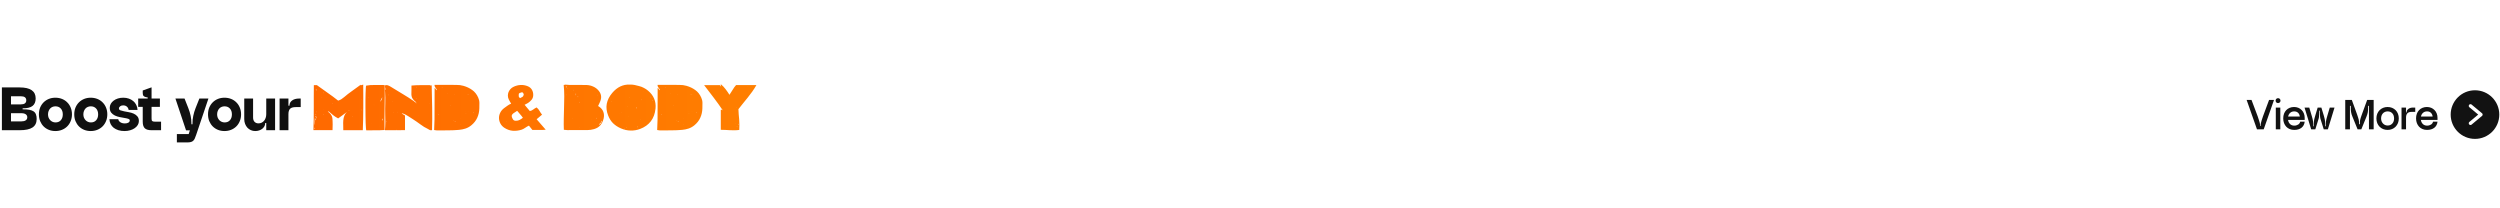 <svg width="1440" height="120" viewBox="0 0 1440 120" fill="none" xmlns="http://www.w3.org/2000/svg">
<rect width="1440" height="120" fill="white"/>
<path d="M20.544 56.696C20.544 58.637 19.947 60.077 18.752 61.016C17.579 61.933 15.733 62.392 13.216 62.392H13.024V62.968H13.216C14.709 62.968 15.957 63.064 16.96 63.256C17.963 63.448 18.773 63.757 19.392 64.184C20.011 64.611 20.448 65.187 20.704 65.912C20.981 66.616 21.12 67.491 21.12 68.536C21.12 70.733 20.32 72.365 18.72 73.432C17.141 74.477 14.688 75 11.36 75H1.088V50.36H11.328C17.472 50.36 20.544 52.472 20.544 56.696ZM15.712 67.576C15.712 66.829 15.424 66.253 14.848 65.848C14.272 65.421 13.44 65.208 12.352 65.208H6.336V69.912H12.352C13.419 69.912 14.24 69.709 14.816 69.304C15.413 68.899 15.712 68.323 15.712 67.576ZM15.136 57.816C15.136 56.237 14.101 55.448 12.032 55.448H6.336V60.12H12.032C13.056 60.12 13.824 59.928 14.336 59.544C14.869 59.139 15.136 58.563 15.136 57.816ZM22.409 65.848C22.409 64.44 22.644 63.149 23.113 61.976C23.604 60.803 24.265 59.8 25.097 58.968C25.951 58.115 26.953 57.453 28.105 56.984C29.257 56.515 30.516 56.28 31.881 56.28C33.268 56.28 34.548 56.515 35.721 56.984C36.895 57.453 37.897 58.115 38.729 58.968C39.583 59.8 40.244 60.803 40.713 61.976C41.204 63.149 41.449 64.44 41.449 65.848C41.449 67.277 41.204 68.579 40.713 69.752C40.244 70.925 39.583 71.939 38.729 72.792C37.876 73.645 36.863 74.307 35.689 74.776C34.537 75.245 33.268 75.48 31.881 75.48C30.516 75.48 29.257 75.245 28.105 74.776C26.953 74.307 25.951 73.645 25.097 72.792C24.265 71.939 23.604 70.925 23.113 69.752C22.644 68.579 22.409 67.277 22.409 65.848ZM27.657 65.88C27.657 66.541 27.764 67.16 27.977 67.736C28.212 68.291 28.521 68.781 28.905 69.208C29.289 69.613 29.748 69.933 30.281 70.168C30.815 70.403 31.38 70.52 31.977 70.52C33.257 70.52 34.271 70.104 35.017 69.272C35.785 68.419 36.169 67.288 36.169 65.88C36.169 64.472 35.785 63.352 35.017 62.52C34.249 61.667 33.215 61.24 31.913 61.24C31.295 61.24 30.719 61.357 30.185 61.592C29.673 61.805 29.225 62.125 28.841 62.552C28.479 62.957 28.191 63.448 27.977 64.024C27.764 64.579 27.657 65.197 27.657 65.88ZM42.769 65.848C42.769 64.44 43.004 63.149 43.473 61.976C43.964 60.803 44.625 59.8 45.457 58.968C46.311 58.115 47.313 57.453 48.465 56.984C49.617 56.515 50.876 56.28 52.241 56.28C53.628 56.28 54.908 56.515 56.081 56.984C57.255 57.453 58.257 58.115 59.089 58.968C59.943 59.8 60.604 60.803 61.073 61.976C61.564 63.149 61.809 64.44 61.809 65.848C61.809 67.277 61.564 68.579 61.073 69.752C60.604 70.925 59.943 71.939 59.089 72.792C58.236 73.645 57.223 74.307 56.049 74.776C54.897 75.245 53.628 75.48 52.241 75.48C50.876 75.48 49.617 75.245 48.465 74.776C47.313 74.307 46.311 73.645 45.457 72.792C44.625 71.939 43.964 70.925 43.473 69.752C43.004 68.579 42.769 67.277 42.769 65.848ZM48.017 65.88C48.017 66.541 48.124 67.16 48.337 67.736C48.572 68.291 48.881 68.781 49.265 69.208C49.649 69.613 50.108 69.933 50.641 70.168C51.175 70.403 51.74 70.52 52.337 70.52C53.617 70.52 54.631 70.104 55.377 69.272C56.145 68.419 56.529 67.288 56.529 65.88C56.529 64.472 56.145 63.352 55.377 62.52C54.609 61.667 53.575 61.24 52.273 61.24C51.655 61.24 51.079 61.357 50.545 61.592C50.033 61.805 49.585 62.125 49.201 62.552C48.839 62.957 48.551 63.448 48.337 64.024C48.124 64.579 48.017 65.197 48.017 65.88ZM68.124 68.664C68.23 69.368 68.635 69.955 69.34 70.424C70.043 70.872 70.907 71.096 71.931 71.096C72.785 71.096 73.468 70.936 73.98 70.616C74.492 70.296 74.748 69.859 74.748 69.304C74.748 68.92 74.46 68.632 73.883 68.44C73.329 68.248 72.625 68.088 71.772 67.96C70.918 67.811 69.99 67.64 68.987 67.448C67.985 67.256 67.057 66.957 66.204 66.552C65.35 66.147 64.635 65.592 64.059 64.888C63.505 64.184 63.227 63.245 63.227 62.072C63.227 61.261 63.419 60.504 63.803 59.8C64.209 59.096 64.753 58.488 65.436 57.976C66.139 57.443 66.961 57.027 67.9 56.728C68.859 56.429 69.894 56.28 71.004 56.28C72.177 56.28 73.243 56.451 74.204 56.792C75.185 57.133 76.038 57.613 76.763 58.232C77.489 58.829 78.065 59.565 78.492 60.44C78.918 61.293 79.163 62.253 79.228 63.32H74.108C73.958 62.488 73.606 61.848 73.052 61.4C72.518 60.931 71.814 60.696 70.939 60.696C70.214 60.696 69.627 60.877 69.18 61.24C68.731 61.581 68.507 62.008 68.507 62.52C68.507 62.968 68.785 63.309 69.34 63.544C69.915 63.757 70.63 63.949 71.484 64.12C72.337 64.269 73.254 64.44 74.236 64.632C75.238 64.803 76.166 65.08 77.019 65.464C77.873 65.848 78.577 66.371 79.132 67.032C79.707 67.693 79.996 68.589 79.996 69.72C79.996 70.531 79.782 71.288 79.356 71.992C78.929 72.696 78.342 73.304 77.596 73.816C76.87 74.328 75.996 74.733 74.972 75.032C73.969 75.331 72.891 75.48 71.74 75.48C70.46 75.48 69.286 75.32 68.219 75C67.174 74.659 66.267 74.2 65.499 73.624C64.753 73.027 64.166 72.312 63.739 71.48C63.313 70.627 63.078 69.688 63.035 68.664H68.124ZM87.207 75C85.436 75 84.156 74.616 83.367 73.848C82.599 73.08 82.215 71.821 82.215 70.072V61.56H79.591V56.76H85.062V56.12L84.422 56.024C83.654 55.917 83.089 55.683 82.727 55.32C82.385 54.936 82.215 54.371 82.215 53.624V52.12L87.142 50.36H87.302V56.76H92.103V61.56H87.302V68.28C87.281 68.984 87.409 69.464 87.686 69.72C87.964 69.955 88.465 70.072 89.191 70.072H92.775V75H87.207ZM101.878 77.208H108.694L109.366 75.064H107.158L101.046 56.76H106.294L108.438 62.2C109.056 63.736 109.515 65.251 109.814 66.744C110.112 68.216 110.262 69.635 110.262 71V71.576H110.87V71C110.848 69.699 110.998 68.28 111.318 66.744C111.638 65.208 112.075 63.736 112.63 62.328L114.838 56.76H120.054L112.982 77.72C112.704 78.552 112.438 79.245 112.182 79.8C111.926 80.355 111.616 80.792 111.254 81.112C110.891 81.453 110.432 81.688 109.878 81.816C109.323 81.965 108.608 82.04 107.734 82.04H101.878V77.208ZM119.819 65.848C119.819 64.44 120.054 63.149 120.523 61.976C121.014 60.803 121.675 59.8 122.507 58.968C123.361 58.115 124.363 57.453 125.515 56.984C126.667 56.515 127.926 56.28 129.291 56.28C130.678 56.28 131.958 56.515 133.131 56.984C134.305 57.453 135.307 58.115 136.139 58.968C136.993 59.8 137.654 60.803 138.123 61.976C138.614 63.149 138.859 64.44 138.859 65.848C138.859 67.277 138.614 68.579 138.123 69.752C137.654 70.925 136.993 71.939 136.139 72.792C135.286 73.645 134.273 74.307 133.099 74.776C131.947 75.245 130.678 75.48 129.291 75.48C127.926 75.48 126.667 75.245 125.515 74.776C124.363 74.307 123.361 73.645 122.507 72.792C121.675 71.939 121.014 70.925 120.523 69.752C120.054 68.579 119.819 67.277 119.819 65.848ZM125.067 65.88C125.067 66.541 125.174 67.16 125.387 67.736C125.622 68.291 125.931 68.781 126.315 69.208C126.699 69.613 127.158 69.933 127.691 70.168C128.225 70.403 128.79 70.52 129.387 70.52C130.667 70.52 131.681 70.104 132.427 69.272C133.195 68.419 133.579 67.288 133.579 65.88C133.579 64.472 133.195 63.352 132.427 62.52C131.659 61.667 130.625 61.24 129.323 61.24C128.705 61.24 128.129 61.357 127.595 61.592C127.083 61.805 126.635 62.125 126.251 62.552C125.889 62.957 125.601 63.448 125.387 64.024C125.174 64.579 125.067 65.197 125.067 65.88ZM153.359 75V70.84H152.751V70.936C152.751 71.576 152.601 72.173 152.303 72.728C152.004 73.261 151.599 73.741 151.087 74.168C150.575 74.573 149.967 74.893 149.263 75.128C148.58 75.363 147.833 75.48 147.023 75.48C146.127 75.48 145.284 75.309 144.495 74.968C143.727 74.627 143.055 74.147 142.479 73.528C141.924 72.909 141.487 72.184 141.167 71.352C140.847 70.499 140.687 69.581 140.687 68.6V56.76H145.775V67.704C145.775 68.728 146.052 69.549 146.607 70.168C147.183 70.765 147.94 71.064 148.879 71.064C149.519 71.064 150.116 70.936 150.671 70.68C151.225 70.403 151.695 70.04 152.079 69.592C152.484 69.123 152.793 68.568 153.007 67.928C153.241 67.288 153.359 66.584 153.359 65.816V56.76H158.447V75H153.359ZM161.047 56.76H166.135V60.856H166.743V60.792C166.743 59.576 167.244 58.605 168.247 57.88C169.271 57.133 170.615 56.76 172.279 56.76H173.207V61.688H170.359C168.823 61.688 167.735 62.008 167.095 62.648C166.455 63.267 166.135 64.312 166.135 65.784V75H161.047V56.76Z" fill="#101010"/>
<path d="M180.533 74.96C180.613 72.907 180.666 70.787 180.693 68.6C180.719 66.413 180.733 64.213 180.733 62C180.733 59.787 180.733 57.587 180.733 55.4C180.733 53.213 180.746 51.093 180.773 49.04H182.533C184.586 50.533 186.639 52 188.693 53.44C190.773 54.88 192.799 56.387 194.773 57.96C195.493 57.747 196.119 57.467 196.653 57.12C197.213 56.747 197.746 56.347 198.253 55.92C199.639 54.72 201.079 53.6 202.573 52.56C204.093 51.52 205.586 50.44 207.053 49.32C207.186 49.213 207.333 49.093 207.493 48.96C207.653 48.8 207.839 48.84 208.053 49.08C208.213 49.027 208.373 48.973 208.533 48.92C208.719 48.867 208.946 48.813 209.213 48.76C209.213 50.84 209.226 52.987 209.253 55.2C209.279 57.413 209.279 59.64 209.253 61.88C209.253 64.093 209.226 66.307 209.173 68.52C209.146 70.733 209.079 72.893 208.973 75H197.733C197.759 74.147 197.746 73.227 197.693 72.24C197.639 71.253 197.653 70.28 197.733 69.32C197.813 68.36 198.026 67.453 198.373 66.6C198.719 65.72 199.293 64.96 200.093 64.32C199.186 64.96 198.293 65.613 197.413 66.28C196.533 66.92 195.653 67.56 194.773 68.2C193.706 67.64 192.719 67 191.813 66.28C190.933 65.56 190.066 64.813 189.213 64.04C189.186 64.04 189.173 64.053 189.173 64.08C189.173 64.08 189.159 64.08 189.133 64.08C189.079 64.08 189.026 64.067 188.973 64.04C188.919 64.013 188.879 64.08 188.853 64.24C188.933 64.187 189.026 64.133 189.133 64.08H189.213C189.106 64.293 189.106 64.453 189.213 64.56C189.346 64.667 189.479 64.773 189.613 64.88C190.146 65.333 190.573 65.853 190.893 66.44C191.239 67 191.439 67.653 191.493 68.4C191.519 68.853 191.546 69.36 191.573 69.92C191.599 70.48 191.613 71.053 191.613 71.64C191.613 72.227 191.599 72.813 191.573 73.4C191.573 73.96 191.559 74.48 191.533 74.96H180.533ZM207.893 62.88V62.8L207.853 62.84L207.893 62.88ZM208.613 61.52V61.6L208.693 61.56L208.613 61.52ZM208.373 57.44C208.373 57.44 208.346 57.467 208.293 57.52C208.293 57.547 208.306 57.56 208.333 57.56C208.359 57.56 208.373 57.573 208.373 57.6C208.426 57.6 208.453 57.573 208.453 57.52L208.373 57.44ZM208.373 63.32C208.293 63.267 208.226 63.24 208.173 63.24C208.119 63.24 208.093 63.307 208.093 63.44C208.199 63.493 208.293 63.453 208.373 63.32ZM207.613 49.36H207.653V49.4C207.653 49.373 207.653 49.36 207.653 49.36C207.679 49.36 207.693 49.347 207.693 49.32L207.653 49.36C207.706 49.307 207.773 49.267 207.853 49.24C207.933 49.187 208.013 49.133 208.093 49.08H208.053C207.999 49.133 207.919 49.16 207.813 49.16C207.733 49.133 207.679 49.187 207.653 49.32L207.613 49.36ZM202.813 67.32C202.946 67.187 202.933 67.067 202.773 66.96C202.773 67.12 202.786 67.24 202.813 67.32ZM200.813 63.6C200.813 63.627 200.839 63.667 200.893 63.72C200.839 63.667 200.813 63.613 200.813 63.56C200.866 63.613 200.919 63.667 200.973 63.72C201.053 63.747 201.119 63.707 201.173 63.6C201.119 63.493 201.053 63.467 200.973 63.52C200.919 63.547 200.866 63.56 200.813 63.56H200.893H200.813V63.6ZM193.493 59.84L193.533 59.8L193.493 59.76V59.84ZM191.413 59.48C191.413 59.48 191.346 59.507 191.213 59.56C191.266 59.56 191.306 59.573 191.333 59.6C191.359 59.627 191.386 59.64 191.413 59.64C191.573 59.587 191.573 59.533 191.413 59.48ZM181.413 74.6L181.333 74.56V74.64L181.413 74.6ZM181.933 71.6L181.893 71.56L181.853 71.64L181.933 71.6ZM186.413 66.16C186.599 65.973 186.586 65.867 186.373 65.84C186.373 65.893 186.373 65.947 186.373 66C186.399 66.053 186.413 66.107 186.413 66.16ZM186.413 63.16L186.453 63.08L186.373 63.04L186.413 63.16ZM188.133 56.28H188.213L188.173 56.2L188.133 56.28ZM186.613 53.52C186.506 53.36 186.413 53.36 186.333 53.52C186.386 53.627 186.426 53.667 186.453 53.64C186.506 53.613 186.559 53.573 186.613 53.52ZM185.413 56.16C185.413 56.187 185.399 56.2 185.373 56.2C185.346 56.2 185.333 56.213 185.333 56.24C185.333 56.293 185.359 56.32 185.413 56.32C185.439 56.32 185.466 56.307 185.493 56.28C185.493 56.253 185.466 56.213 185.413 56.16ZM184.173 74.56C184.146 74.56 184.119 74.573 184.093 74.6C184.093 74.627 184.106 74.653 184.133 74.68C184.186 74.68 184.213 74.653 184.213 74.6L184.173 74.56ZM182.013 51.56C182.013 51.427 181.933 51.413 181.773 51.52C181.826 51.52 181.866 51.533 181.893 51.56C181.946 51.56 181.986 51.56 182.013 51.56V51.6L182.053 51.56L182.013 51.6H182.053C182.053 51.787 182.106 51.893 182.213 51.92C182.319 51.947 182.439 51.973 182.573 52C182.519 51.813 182.453 51.707 182.373 51.68C182.293 51.627 182.186 51.6 182.053 51.6V51.56H182.013ZM182.133 64.28C181.999 64.413 181.999 64.533 182.133 64.64C182.266 64.587 182.266 64.467 182.133 64.28ZM182.013 66.2C182.093 66.093 182.106 66.027 182.053 66C181.999 65.973 181.933 65.933 181.853 65.88C181.826 65.96 181.799 66.04 181.773 66.12C181.773 66.173 181.853 66.2 182.013 66.2ZM182.093 68.12C181.933 68.2 181.826 68.293 181.773 68.4C181.746 68.507 181.733 68.627 181.733 68.76C181.759 68.867 181.799 68.987 181.853 69.12C181.906 69.227 181.933 69.333 181.933 69.44C181.986 69.227 182.013 69.013 182.013 68.8C182.039 68.56 182.066 68.333 182.093 68.12H182.133C182.133 68.093 182.119 68.067 182.093 68.04C182.146 67.987 182.186 67.933 182.213 67.88C182.239 67.8 182.279 67.693 182.333 67.56H181.973C181.973 67.533 181.959 67.52 181.933 67.52C182.013 67.387 182.093 67.267 182.173 67.16C182.253 67.053 182.146 66.947 181.853 66.84C181.773 66.973 181.759 67.093 181.813 67.2C181.866 67.307 181.906 67.413 181.933 67.52V67.56H181.973C181.999 67.667 182.013 67.76 182.013 67.84C182.039 67.893 182.066 67.96 182.093 68.04V68.08C182.093 68.08 182.106 68.093 182.133 68.12L182.093 68.08V68.12ZM181.453 73.56C181.159 73.72 181.053 73.84 181.133 73.92C181.213 74 181.319 74.093 181.453 74.2V73.56ZM181.133 65.64C181.106 65.667 181.093 65.707 181.093 65.76C181.093 65.76 181.119 65.773 181.173 65.8V65.72C181.173 65.693 181.159 65.68 181.133 65.68C181.133 65.68 181.133 65.667 181.133 65.64ZM181.213 67.52C181.159 67.813 181.119 68.173 181.093 68.6C181.066 69 181.039 69.427 181.013 69.88C181.013 70.307 181.026 70.733 181.053 71.16C181.079 71.56 181.133 71.907 181.213 72.2V67.52ZM221.579 49.08C221.632 51.16 221.645 53.293 221.619 55.48C221.619 57.64 221.592 59.813 221.539 62C221.512 64.187 221.485 66.373 221.459 68.56C221.432 70.72 221.445 72.827 221.499 74.88C219.659 75.013 217.872 75.067 216.139 75.04C214.405 75.04 212.685 75.053 210.979 75.08C210.899 74.947 210.832 74.493 210.779 73.72C210.725 72.947 210.672 71.973 210.619 70.8C210.592 69.6 210.565 68.267 210.539 66.8C210.539 65.307 210.525 63.787 210.499 62.24C210.499 60.693 210.499 59.187 210.499 57.72C210.525 56.227 210.552 54.88 210.579 53.68C210.632 52.48 210.672 51.493 210.699 50.72C210.752 49.92 210.819 49.453 210.899 49.32C212.525 49.027 214.152 48.907 215.779 48.96C217.405 49.013 219.045 49.013 220.699 48.96C220.832 48.96 220.952 48.973 221.059 49C221.192 49.027 221.365 49.053 221.579 49.08ZM212.419 56.24C212.472 56.24 212.499 56.213 212.499 56.16C212.499 56.16 212.472 56.133 212.419 56.08L212.379 56.12C212.352 56.12 212.339 56.133 212.339 56.16C212.339 56.213 212.365 56.24 212.419 56.24ZM213.979 71.12L213.939 71.04L213.899 71.12H213.979ZM215.459 60.44H215.379L215.459 60.52V60.44ZM218.499 72.56L218.459 72.6L218.499 72.64V72.56ZM220.139 56.04C219.925 56.493 219.712 56.933 219.499 57.36C219.312 57.76 219.112 58.187 218.899 58.64C219.272 58.267 219.579 57.88 219.819 57.48C220.059 57.053 220.165 56.573 220.139 56.04C220.139 56.013 220.152 55.987 220.179 55.96C220.179 55.96 220.192 55.973 220.219 56C220.192 55.973 220.179 55.947 220.179 55.92L220.139 55.96V56.04ZM220.419 68.08L220.379 68.12V68.2C220.272 68.387 220.165 68.573 220.059 68.76C219.979 68.947 219.979 69.173 220.059 69.44C220.299 69.227 220.392 69.027 220.339 68.84C220.312 68.627 220.325 68.413 220.379 68.2V68.16H220.419V68.08ZM220.499 59C220.525 59 220.552 58.987 220.579 58.96C220.579 58.933 220.565 58.907 220.539 58.88C220.512 58.88 220.485 58.893 220.459 58.92C220.459 58.947 220.472 58.973 220.499 59ZM237.005 49.28C238.765 49.12 240.525 49.04 242.285 49.04C244.045 49.013 245.805 49.013 247.565 49.04C247.618 49.04 247.658 49.067 247.685 49.12C247.712 49.173 247.752 49.213 247.805 49.24L247.845 49.2L247.805 49.24C247.805 49.267 247.805 49.28 247.805 49.28C247.832 49.28 247.845 49.293 247.845 49.32V49.2C247.952 49.2 248.058 49.2 248.165 49.2C248.298 49.173 248.458 49.16 248.645 49.16C248.752 53.32 248.845 57.627 248.925 62.08C249.005 66.507 248.978 70.787 248.845 74.92C248.605 75.027 248.378 75.067 248.165 75.04C247.952 75.013 247.738 74.96 247.525 74.88C247.338 74.773 247.152 74.667 246.965 74.56C246.778 74.427 246.592 74.32 246.405 74.24C245.685 73.92 244.965 73.533 244.245 73.08C243.525 72.6 242.805 72.107 242.085 71.6C241.392 71.093 240.685 70.587 239.965 70.08C239.272 69.573 238.592 69.12 237.925 68.72C236.965 68.133 236.032 67.533 235.125 66.92C234.218 66.307 233.232 65.8 232.165 65.4C232.058 65.347 231.938 65.32 231.805 65.32C231.698 65.293 231.552 65.307 231.365 65.36C232.005 65.733 232.645 66.133 233.285 66.56V74.96C231.365 75.013 229.458 75.027 227.565 75C225.672 75 223.725 75 221.725 75C221.805 74.307 221.858 73.573 221.885 72.8C221.938 72.027 221.965 71.24 221.965 70.44C221.965 69.64 221.952 68.867 221.925 68.12C221.898 67.347 221.885 66.627 221.885 65.96C221.832 63.773 221.845 61.6 221.925 59.44C222.005 57.253 221.965 55.067 221.805 52.88C221.778 52.667 221.752 52.427 221.725 52.16C221.698 51.867 221.805 51.613 222.045 51.4C222.045 51.427 222.032 51.453 222.005 51.48L222.045 51.44L222.085 51.4C221.925 51.027 221.832 50.667 221.805 50.32C221.778 49.947 221.738 49.573 221.685 49.2C222.405 48.96 223.058 48.973 223.645 49.24C224.232 49.48 224.792 49.773 225.325 50.12C227.565 51.48 229.778 52.827 231.965 54.16C234.178 55.467 236.365 56.867 238.525 58.36C238.658 58.467 238.792 58.6 238.925 58.76C239.058 58.893 239.245 58.893 239.485 58.76V58.72V58.76C239.458 58.787 239.445 58.813 239.445 58.84C239.445 58.84 239.432 58.853 239.405 58.88C239.405 58.853 239.432 58.813 239.485 58.76C239.432 58.787 239.405 58.827 239.405 58.88C239.352 59.013 239.352 59.133 239.405 59.24C239.485 59.32 239.592 59.413 239.725 59.52C239.832 59.333 239.818 59.2 239.685 59.12C239.552 59.013 239.485 58.893 239.485 58.76V58.72C238.632 58.107 237.978 57.4 237.525 56.6C237.098 55.8 236.912 54.853 236.965 53.76C237.018 53.013 237.032 52.28 237.005 51.56C237.005 50.813 237.005 50.053 237.005 49.28ZM223.325 61.08V61.24V61.08ZM222.645 70.84L222.565 70.76C222.565 70.787 222.552 70.8 222.525 70.8C222.498 70.8 222.485 70.813 222.485 70.84C222.485 70.84 222.512 70.867 222.565 70.92L222.645 70.84ZM222.645 69.8C222.405 69.987 222.405 70.147 222.645 70.28V69.8ZM223.405 65.56L223.325 65.52V65.6L223.405 65.56ZM223.925 54.8C224.085 54.747 224.098 54.693 223.965 54.64C223.912 54.613 223.872 54.613 223.845 54.64C223.818 54.667 223.778 54.68 223.725 54.68C223.778 54.707 223.818 54.733 223.845 54.76C223.872 54.787 223.898 54.8 223.925 54.8ZM226.165 58.28C226.112 58.173 226.045 58.173 225.965 58.28H226.165ZM226.845 64.88C226.845 64.88 226.872 64.853 226.925 64.8C226.925 64.747 226.898 64.72 226.845 64.72C226.845 64.72 226.818 64.747 226.765 64.8C226.792 64.8 226.805 64.813 226.805 64.84C226.805 64.867 226.818 64.88 226.845 64.88ZM228.125 74.88C228.205 75.013 228.285 75.013 228.365 74.88C228.312 74.773 228.232 74.773 228.125 74.88ZM229.205 64.56L229.125 64.48C229.072 64.533 229.045 64.56 229.045 64.56C229.045 64.56 229.072 64.587 229.125 64.64L229.205 64.56ZM238.485 62.28L238.445 62.24V62.28H238.485ZM239.645 50.16C239.645 50.213 239.672 50.293 239.725 50.4C239.805 50.267 239.832 50.187 239.805 50.16C239.752 50 239.698 50 239.645 50.16ZM239.725 56.44C239.592 56.627 239.632 56.733 239.845 56.76C239.818 56.707 239.792 56.653 239.765 56.6C239.765 56.547 239.752 56.493 239.725 56.44ZM241.285 66.28H241.205L241.245 66.36L241.285 66.28ZM247.325 59.48C247.325 59.507 247.312 59.52 247.285 59.52C247.285 59.52 247.285 59.533 247.285 59.56V59.64C247.338 59.693 247.365 59.693 247.365 59.64C247.392 59.587 247.378 59.533 247.325 59.48ZM246.965 73.64L246.925 73.68L246.965 73.64C246.965 73.64 246.978 73.653 247.005 73.68V73.64C247.005 73.667 247.018 73.693 247.045 73.72V73.76V73.64H246.965ZM251.819 75.12C251.525 75.12 251.245 75.093 250.979 75.04C250.712 74.987 250.405 74.933 250.059 74.88C250.272 70.773 250.352 66.733 250.299 62.76C250.272 58.76 250.285 54.733 250.339 50.68C250.525 50.733 250.659 50.827 250.739 50.96C250.845 51.067 250.939 51.2 251.019 51.36C251.099 51.493 251.192 51.627 251.299 51.76C251.405 51.867 251.539 51.947 251.699 52C251.645 51.707 251.539 51.453 251.379 51.24C251.219 51 251.045 50.773 250.859 50.56C250.699 50.32 250.552 50.067 250.419 49.8C250.312 49.533 250.272 49.227 250.299 48.88C251.792 48.88 253.245 48.88 254.659 48.88C256.072 48.853 257.499 48.853 258.939 48.88C260.299 48.907 261.645 48.92 262.979 48.92C264.312 48.893 265.632 49.067 266.939 49.44C268.832 49.973 270.512 50.773 271.979 51.84C273.472 52.88 274.632 54.347 275.459 56.24C275.912 57.227 276.139 58.24 276.139 59.28C276.139 60.32 276.125 61.36 276.099 62.4C276.045 64.373 275.645 66.173 274.899 67.8C274.179 69.427 273.045 70.88 271.499 72.16C270.459 73.013 269.339 73.64 268.139 74.04C266.939 74.44 265.712 74.693 264.459 74.8C262.352 74.987 260.245 75.08 258.139 75.08C256.032 75.08 253.925 75.093 251.819 75.12ZM272.899 64.76C272.765 64.893 272.779 65.027 272.939 65.16C273.045 65.053 273.032 64.92 272.899 64.76ZM270.139 64.12L270.059 64.16L270.139 64.2V64.12ZM270.619 58.08V58.16L270.659 58.12L270.619 58.08ZM270.179 54.32C270.125 54.187 270.045 54.2 269.939 54.36C269.992 54.387 270.032 54.413 270.059 54.44C270.085 54.467 270.125 54.427 270.179 54.32ZM269.099 54.24C269.099 54.293 269.085 54.333 269.059 54.36H269.259C269.205 54.307 269.152 54.267 269.099 54.24ZM268.579 65.2H268.659L268.619 65.12L268.579 65.2ZM268.139 65.48C268.085 65.533 268.059 65.587 268.059 65.64C268.059 65.64 268.085 65.653 268.139 65.68V65.48ZM267.819 64.52H267.899L267.859 64.44L267.819 64.52ZM267.579 73.48L267.619 73.56L267.659 73.48H267.579ZM265.299 68.44L265.339 68.52L265.379 68.44H265.299ZM265.059 71.64C264.979 71.773 264.992 71.853 265.099 71.88C265.099 71.773 265.085 71.693 265.059 71.64ZM263.499 70.36H263.459L263.499 70.4H263.539V70.32V70.36L263.459 70.32L263.499 70.36ZM262.059 69.72C262.005 69.853 261.979 69.947 261.979 70C261.979 70.053 262.045 70.093 262.179 70.12C262.179 70.307 262.245 70.333 262.379 70.2C262.352 70.173 262.325 70.16 262.299 70.16C262.272 70.133 262.245 70.107 262.219 70.08C262.192 70 262.139 69.88 262.059 69.72ZM261.779 54.12C261.672 54.227 261.685 54.307 261.819 54.36C261.792 54.307 261.779 54.227 261.779 54.12H261.699H261.779ZM261.219 69.44C261.219 69.467 261.245 69.507 261.299 69.56C261.299 69.507 261.325 69.48 261.379 69.48C261.352 69.453 261.339 69.44 261.339 69.44C261.339 69.413 261.325 69.387 261.299 69.36L261.219 69.44ZM259.659 60.92C259.632 60.92 259.579 60.893 259.499 60.84C259.445 60.76 259.445 60.813 259.499 61L259.659 60.92ZM257.779 53.76C257.725 53.813 257.699 53.84 257.699 53.84C257.699 53.867 257.699 53.88 257.699 53.88C257.725 53.88 257.739 53.893 257.739 53.92C257.792 53.867 257.819 53.84 257.819 53.84C257.819 53.84 257.805 53.813 257.779 53.76ZM254.779 50.16C254.645 50.187 254.552 50.267 254.499 50.4C254.685 50.4 254.779 50.32 254.779 50.16ZM252.419 65.72C252.392 65.773 252.392 65.84 252.419 65.92C252.445 65.973 252.592 66.04 252.859 66.12C252.725 65.987 252.632 65.907 252.579 65.88C252.525 65.827 252.472 65.773 252.419 65.72ZM312.218 66.04C311.684 66.493 311.164 66.933 310.658 67.36C310.151 67.787 309.631 68.227 309.098 68.68C309.951 69.667 310.804 70.653 311.658 71.64C312.538 72.627 313.431 73.653 314.338 74.72C312.978 74.853 311.671 74.893 310.418 74.84C309.164 74.787 307.911 74.787 306.658 74.84C306.311 74.413 305.978 74 305.658 73.6C305.338 73.173 305.004 72.76 304.658 72.36C304.284 72.52 303.924 72.707 303.578 72.92C303.231 73.133 302.884 73.36 302.538 73.6C302.191 73.813 301.844 74.027 301.498 74.24C301.151 74.427 300.778 74.587 300.378 74.72C298.671 75.253 296.991 75.453 295.338 75.32C293.711 75.187 292.138 74.64 290.618 73.68C289.578 73.013 288.791 72.187 288.258 71.2C287.724 70.187 287.444 69.147 287.418 68.08C287.391 66.987 287.631 65.933 288.138 64.92C288.644 63.88 289.404 62.987 290.418 62.24C291.058 61.787 291.684 61.333 292.298 60.88C292.938 60.4 293.644 60.013 294.418 59.72C294.178 59.267 293.938 58.853 293.698 58.48C293.484 58.08 293.271 57.68 293.058 57.28C292.711 56.56 292.538 55.84 292.538 55.12C292.538 54.373 292.658 53.693 292.898 53.08C293.164 52.44 293.524 51.867 293.978 51.36C294.431 50.853 294.938 50.453 295.498 50.16C296.884 49.44 298.298 49.04 299.738 48.96C301.204 48.853 302.658 49.107 304.098 49.72C305.138 50.173 305.911 50.853 306.418 51.76C306.924 52.64 307.164 53.653 307.138 54.8C307.111 55.84 306.804 56.72 306.218 57.44C305.658 58.133 304.978 58.747 304.178 59.28C303.858 59.493 303.524 59.68 303.178 59.84C302.858 60 302.524 60.173 302.178 60.36C302.711 61 303.218 61.613 303.698 62.2C304.204 62.787 304.698 63.373 305.178 63.96C305.924 63.827 306.578 63.533 307.138 63.08C307.724 62.627 308.364 62.227 309.058 61.88C309.751 62.413 310.311 63.067 310.738 63.84C311.164 64.613 311.658 65.347 312.218 66.04ZM303.218 53.44C303.164 53.44 303.138 53.467 303.138 53.52L303.178 53.56C303.204 53.56 303.231 53.547 303.258 53.52C303.258 53.493 303.244 53.467 303.218 53.44ZM302.658 50.72V50.8L302.738 50.72H302.658ZM291.538 70C291.564 69.973 291.578 69.96 291.578 69.96C291.604 69.96 291.631 69.947 291.658 69.92L291.578 69.84C291.524 69.84 291.498 69.867 291.498 69.92C291.498 69.92 291.511 69.947 291.538 70ZM297.498 49.92C297.471 49.92 297.458 49.947 297.458 50C297.484 50 297.498 50.013 297.498 50.04C297.498 50.04 297.511 50.04 297.538 50.04C297.538 50.04 297.551 50.027 297.578 50V49.96C297.551 49.96 297.524 49.947 297.498 49.92ZM297.178 69.56C297.978 69.56 298.684 69.4 299.298 69.08C299.938 68.733 300.564 68.32 301.178 67.84C300.671 67.093 300.124 66.4 299.538 65.76C298.978 65.12 298.431 64.48 297.898 63.84H297.778H297.858L297.818 63.88L297.858 63.84C297.538 64.053 297.204 64.28 296.858 64.52C296.511 64.733 296.178 64.947 295.858 65.16C295.431 65.453 295.111 65.787 294.898 66.16C294.684 66.533 294.671 66.973 294.858 67.48C295.044 68.013 295.284 68.493 295.578 68.92C295.898 69.347 296.431 69.56 297.178 69.56ZM301.218 72.96L301.178 72.88L301.138 72.96H301.218ZM301.458 61.6L301.418 61.52L301.378 61.6H301.458ZM299.578 56.52C300.084 56.307 300.538 56.067 300.938 55.8C301.338 55.507 301.591 55.027 301.698 54.36C301.618 54.12 301.511 53.88 301.378 53.64C301.271 53.373 301.018 53.2 300.618 53.12C300.324 53.28 300.004 53.387 299.658 53.44C299.311 53.493 299.031 53.707 298.818 54.08C298.764 54.533 298.751 54.987 298.778 55.44C298.831 55.867 299.098 56.227 299.578 56.52ZM304.938 70.24C304.991 70.24 305.018 70.213 305.018 70.16C305.018 70.16 305.004 70.133 304.978 70.08C304.924 70.133 304.898 70.16 304.898 70.16C304.898 70.187 304.898 70.2 304.898 70.2C304.924 70.2 304.938 70.213 304.938 70.24ZM324.774 74.76C324.694 72.627 324.68 70.493 324.734 68.36C324.787 66.2 324.84 64.04 324.894 61.88C324.974 59.72 325.014 57.573 325.014 55.44C325.014 53.28 324.907 51.12 324.694 48.96C325.307 48.747 325.867 48.693 326.374 48.8C326.907 48.88 327.44 48.92 327.974 48.92C329.627 48.92 331.267 48.92 332.894 48.92C334.52 48.893 336.16 48.907 337.814 48.96C339.227 49.013 340.534 49.32 341.734 49.88C342.96 50.413 344.027 51.24 344.934 52.36C346.347 54.147 346.627 56.12 345.774 58.28C345.614 58.733 345.414 59.187 345.174 59.64C344.96 60.067 344.734 60.547 344.494 61.08C344.547 61.107 344.614 61.147 344.694 61.2C344.774 61.227 344.854 61.267 344.934 61.32C346.214 62.173 347.067 63.187 347.494 64.36C347.947 65.533 348.014 66.84 347.694 68.28C347.32 69.8 346.694 71.08 345.814 72.12C344.934 73.16 343.72 73.907 342.174 74.36C340.92 74.733 339.667 74.92 338.414 74.92C337.16 74.92 335.894 74.92 334.614 74.92H328.054C328.054 74.973 327.72 74.987 327.054 74.96C326.414 74.933 325.654 74.867 324.774 74.76ZM345.294 72.04C345.24 72.013 345.214 72 345.214 72C345.24 72.027 345.267 72.04 345.294 72.04C345.4 71.747 345.574 71.52 345.814 71.36C346.054 71.2 346.2 70.973 346.254 70.68C346.227 70.653 346.214 70.64 346.214 70.64C346.214 70.613 346.187 70.587 346.134 70.56C346.187 70.587 346.214 70.613 346.214 70.64C346.214 70.64 346.227 70.653 346.254 70.68C346.414 70.547 346.534 70.4 346.614 70.24C346.72 70.053 346.747 69.773 346.694 69.4C346.56 69.667 346.454 69.893 346.374 70.08C346.294 70.24 346.214 70.4 346.134 70.56C346.054 70.693 345.947 70.8 345.814 70.88C345.707 70.96 345.6 71.053 345.494 71.16C345.387 71.267 345.307 71.387 345.254 71.52C345.2 71.653 345.214 71.827 345.294 72.04V72C345.24 71.973 345.214 71.96 345.214 71.96C345.214 71.96 345.24 71.973 345.294 72V72.04ZM344.054 54.64C343.947 54.747 343.947 54.827 344.054 54.88C344.16 54.827 344.16 54.747 344.054 54.64ZM343.334 67.88C343.334 68.093 343.427 68.213 343.614 68.24C343.694 68.027 343.6 67.907 343.334 67.88ZM340.494 68.96H340.574L340.534 68.88L340.494 68.96ZM333.694 58.6C333.72 58.6 333.734 58.613 333.734 58.64C333.734 58.72 333.707 58.8 333.654 58.88C333.627 58.96 333.694 59.04 333.854 59.12C333.8 58.933 333.76 58.773 333.734 58.64C333.734 58.64 333.72 58.627 333.694 58.6ZM333.734 73.2C333.707 73.2 333.68 73.213 333.654 73.24C333.654 73.267 333.667 73.293 333.694 73.32C333.747 73.32 333.774 73.293 333.774 73.24L333.734 73.2ZM333.014 55.88C333.04 55.8 333.027 55.733 332.974 55.68C332.947 55.6 332.867 55.573 332.734 55.6C332.787 55.653 332.814 55.733 332.814 55.84C332.814 55.92 332.88 55.933 333.014 55.88ZM331.774 55.08C331.72 55.08 331.694 55.053 331.694 55C331.64 55 331.614 55.027 331.614 55.08C331.614 55.133 331.64 55.16 331.694 55.16L331.774 55.08ZM331.654 54C331.52 54.053 331.467 54.12 331.494 54.2C331.52 54.28 331.6 54.387 331.734 54.52C331.76 54.387 331.787 54.28 331.814 54.2C331.84 54.12 331.787 54.053 331.654 54ZM330.174 51.76C330.067 51.84 330.067 51.933 330.174 52.04C330.307 51.96 330.307 51.867 330.174 51.76ZM329.894 68.32C329.92 68.293 329.947 68.28 329.974 68.28V68.2C329.974 68.2 329.947 68.187 329.894 68.16V68.32ZM329.094 52.68H329.014C329.067 52.68 329.107 52.693 329.134 52.72V52.68H329.094ZM326.454 54.72C326.48 54.693 326.48 54.667 326.454 54.64C326.427 54.613 326.414 54.573 326.414 54.52C326.36 54.627 326.334 54.693 326.334 54.72C326.334 54.773 326.347 54.8 326.374 54.8C326.4 54.8 326.427 54.773 326.454 54.72ZM326.894 50.96C326.734 51.013 326.734 51.093 326.894 51.2C327 51.093 327 51.013 326.894 50.96ZM326.654 49.96C326.36 49.88 326.08 49.92 325.814 50.08C326.214 50.347 326.494 50.307 326.654 49.96ZM325.334 49.44H325.414V49.32L325.334 49.44ZM357.576 73.92C355.816 73.147 354.323 72.16 353.096 70.96C351.896 69.76 350.963 68.28 350.296 66.52C349.363 64.147 349.096 61.893 349.496 59.76C349.923 57.6 350.963 55.533 352.616 53.56C354.056 51.853 355.616 50.6 357.296 49.8C359.003 49 360.803 48.64 362.696 48.72C363.816 48.693 364.79 48.773 365.616 48.96C366.443 49.12 367.256 49.32 368.056 49.56C369.07 49.8 369.99 50.147 370.816 50.6C371.67 51.027 372.483 51.56 373.256 52.2C374.883 53.56 376.056 55.093 376.776 56.8C377.523 58.507 377.79 60.427 377.576 62.56C377.283 65.467 376.39 67.893 374.896 69.84C373.403 71.787 371.363 73.253 368.776 74.24C366.963 74.933 365.11 75.253 363.216 75.2C361.35 75.173 359.47 74.747 357.576 73.92ZM375.736 66.6H375.656L375.696 66.68L375.736 66.6ZM376.976 62.96C377.136 62.907 377.136 62.853 376.976 62.8V62.96ZM376.136 65.72C376.136 65.72 376.11 65.733 376.056 65.76C376.03 65.76 376.03 65.773 376.056 65.8L376.136 65.72ZM376.016 65.76V65.84V65.88V65.84V65.88V65.84L376.056 65.8L376.016 65.76ZM375.776 57.56C375.723 57.613 375.683 57.68 375.656 57.76C375.63 57.84 375.683 57.893 375.816 57.92C375.816 57.92 375.83 57.933 375.856 57.96C375.856 58.093 375.91 58.12 376.016 58.04C375.91 57.987 375.856 57.96 375.856 57.96V57.92H375.816H375.856H375.816C375.79 57.84 375.776 57.72 375.776 57.56ZM375.136 56.4H375.096L375.136 56.44C375.136 56.44 375.15 56.453 375.176 56.48C375.176 56.453 375.163 56.44 375.136 56.44V56.4ZM374.656 56.12V56.16H374.696C374.803 56.267 374.936 56.347 375.096 56.4H375.136C375.056 56.347 374.976 56.307 374.896 56.28C374.843 56.253 374.776 56.213 374.696 56.16H374.656L374.736 56.08H374.696C374.696 56.08 374.683 56.107 374.656 56.16V56.12C374.683 56.067 374.71 56.013 374.736 55.96C374.79 55.907 374.763 55.827 374.656 55.72V56.12ZM371.096 72.36V72.44L371.136 72.4L371.096 72.36ZM370.896 70.48H371.056C371.056 70.48 371.043 70.453 371.016 70.4L370.936 70.48H370.896H370.936H370.896ZM370.816 52.48L370.896 52.52V52.44L370.816 52.48ZM369.456 57.48C369.43 57.453 369.39 57.453 369.336 57.48C369.31 57.507 369.283 57.52 369.256 57.52C369.336 57.6 369.39 57.64 369.416 57.64C369.603 57.587 369.616 57.533 369.456 57.48ZM368.816 68.92C368.763 68.973 368.736 69 368.736 69L368.816 69.08C368.816 69.053 368.816 69.04 368.816 69.04C368.843 69.04 368.856 69.027 368.856 69C368.883 68.973 368.883 68.96 368.856 68.96C368.83 68.96 368.816 68.947 368.816 68.92ZM368.296 54.4C368.27 54.32 368.256 54.293 368.256 54.32C368.256 54.32 368.27 54.347 368.296 54.4V54.32V54.4ZM367.056 72.92H367.096C367.123 72.973 367.15 73.04 367.176 73.12C367.203 73.2 367.243 73.293 367.296 73.4C367.376 73.187 367.39 73.053 367.336 73C367.283 72.947 367.203 72.92 367.096 72.92L367.136 72.84L367.056 72.92ZM366.736 61.8C366.71 61.88 366.696 61.973 366.696 62.08C366.696 62.187 366.696 62.293 366.696 62.4H366.856V61.8H366.736ZM365.936 58.08H366.016V58L365.936 58.08ZM362.456 55.88C362.43 55.88 362.39 55.907 362.336 55.96L362.416 56.04C362.47 56.04 362.496 56.013 362.496 55.96L362.456 55.88ZM362.216 66.88C362.19 66.907 362.163 66.92 362.136 66.92C362.136 66.92 362.123 66.933 362.096 66.96C362.15 66.96 362.176 66.973 362.176 67C362.203 66.973 362.216 66.933 362.216 66.88ZM361.656 61.4C361.656 61.427 361.643 61.44 361.616 61.44C361.59 61.44 361.576 61.453 361.576 61.48C361.576 61.48 361.603 61.507 361.656 61.56L361.736 61.48L361.656 61.4ZM360.896 73.16C360.736 73.267 360.736 73.36 360.896 73.44C361.003 73.333 361.003 73.24 360.896 73.16ZM359.856 74.28C359.723 74.147 359.63 74.147 359.576 74.28C359.63 74.36 359.723 74.36 359.856 74.28ZM357.896 64.6C357.816 64.6 357.75 64.587 357.696 64.56C357.75 64.613 357.803 64.653 357.856 64.68C357.856 64.627 357.87 64.6 357.896 64.6ZM357.016 65.08L357.056 65.16L357.096 65.08H357.016ZM354.736 52.08H354.816V52L354.736 52.08ZM353.816 70.84C353.816 70.867 353.803 70.88 353.776 70.88C353.803 70.88 353.816 70.893 353.816 70.92C353.843 70.92 353.87 70.92 353.896 70.92V70.84C353.896 70.84 353.87 70.827 353.816 70.8V70.84ZM351.736 56.96C351.71 56.96 351.683 56.947 351.656 56.92V57.08C351.683 57.08 351.71 57.067 351.736 57.04V56.96ZM352.216 58.52C352.323 58.413 352.323 58.333 352.216 58.28C352.11 58.333 352.11 58.413 352.216 58.52ZM376.136 65.72C376.11 65.72 376.083 65.733 376.056 65.76C376.056 65.787 376.056 65.8 376.056 65.8L376.136 65.72ZM380.291 75.12C379.998 75.12 379.718 75.093 379.451 75.04C379.185 74.987 378.878 74.933 378.531 74.88C378.745 70.773 378.825 66.733 378.771 62.76C378.745 58.76 378.758 54.733 378.811 50.68C378.998 50.733 379.131 50.827 379.211 50.96C379.318 51.067 379.411 51.2 379.491 51.36C379.571 51.493 379.665 51.627 379.771 51.76C379.878 51.867 380.011 51.947 380.171 52C380.118 51.707 380.011 51.453 379.851 51.24C379.691 51 379.518 50.773 379.331 50.56C379.171 50.32 379.025 50.067 378.891 49.8C378.785 49.533 378.745 49.227 378.771 48.88C380.265 48.88 381.718 48.88 383.131 48.88C384.545 48.853 385.971 48.853 387.411 48.88C388.771 48.907 390.118 48.92 391.451 48.92C392.785 48.893 394.105 49.067 395.411 49.44C397.305 49.973 398.985 50.773 400.451 51.84C401.945 52.88 403.105 54.347 403.931 56.24C404.385 57.227 404.611 58.24 404.611 59.28C404.611 60.32 404.598 61.36 404.571 62.4C404.518 64.373 404.118 66.173 403.371 67.8C402.651 69.427 401.518 70.88 399.971 72.16C398.931 73.013 397.811 73.64 396.611 74.04C395.411 74.44 394.185 74.693 392.931 74.8C390.825 74.987 388.718 75.08 386.611 75.08C384.505 75.08 382.398 75.093 380.291 75.12ZM401.371 64.76C401.238 64.893 401.251 65.027 401.411 65.16C401.518 65.053 401.505 64.92 401.371 64.76ZM398.611 64.12L398.531 64.16L398.611 64.2V64.12ZM399.091 58.08V58.16L399.131 58.12L399.091 58.08ZM398.651 54.32C398.598 54.187 398.518 54.2 398.411 54.36C398.465 54.387 398.505 54.413 398.531 54.44C398.558 54.467 398.598 54.427 398.651 54.32ZM397.571 54.24C397.571 54.293 397.558 54.333 397.531 54.36H397.731C397.678 54.307 397.625 54.267 397.571 54.24ZM397.051 65.2H397.131L397.091 65.12L397.051 65.2ZM396.611 65.48C396.558 65.533 396.531 65.587 396.531 65.64C396.531 65.64 396.558 65.653 396.611 65.68V65.48ZM396.291 64.52H396.371L396.331 64.44L396.291 64.52ZM396.051 73.48L396.091 73.56L396.131 73.48H396.051ZM393.771 68.44L393.811 68.52L393.851 68.44H393.771ZM393.531 71.64C393.451 71.773 393.465 71.853 393.571 71.88C393.571 71.773 393.558 71.693 393.531 71.64ZM391.971 70.36H391.931L391.971 70.4H392.011V70.32V70.36L391.931 70.32L391.971 70.36ZM390.531 69.72C390.478 69.853 390.451 69.947 390.451 70C390.451 70.053 390.518 70.093 390.651 70.12C390.651 70.307 390.718 70.333 390.851 70.2C390.825 70.173 390.798 70.16 390.771 70.16C390.745 70.133 390.718 70.107 390.691 70.08C390.665 70 390.611 69.88 390.531 69.72ZM390.251 54.12C390.145 54.227 390.158 54.307 390.291 54.36C390.265 54.307 390.251 54.227 390.251 54.12H390.171H390.251ZM389.691 69.44C389.691 69.467 389.718 69.507 389.771 69.56C389.771 69.507 389.798 69.48 389.851 69.48C389.825 69.453 389.811 69.44 389.811 69.44C389.811 69.413 389.798 69.387 389.771 69.36L389.691 69.44ZM388.131 60.92C388.105 60.92 388.051 60.893 387.971 60.84C387.918 60.76 387.918 60.813 387.971 61L388.131 60.92ZM386.251 53.76C386.198 53.813 386.171 53.84 386.171 53.84C386.171 53.867 386.171 53.88 386.171 53.88C386.198 53.88 386.211 53.893 386.211 53.92C386.265 53.867 386.291 53.84 386.291 53.84C386.291 53.84 386.278 53.813 386.251 53.76ZM383.251 50.16C383.118 50.187 383.025 50.267 382.971 50.4C383.158 50.4 383.251 50.32 383.251 50.16ZM380.891 65.72C380.865 65.773 380.865 65.84 380.891 65.92C380.918 65.973 381.065 66.04 381.331 66.12C381.198 65.987 381.105 65.907 381.051 65.88C380.998 65.827 380.945 65.773 380.891 65.72ZM415.175 63.24C415.335 63.16 415.468 63.133 415.575 63.16C415.682 63.187 415.775 63.227 415.855 63.28C415.935 63.333 416.002 63.387 416.055 63.44C416.135 63.493 416.215 63.52 416.295 63.52C414.642 61.067 412.922 58.667 411.135 56.32C409.348 53.947 407.495 51.52 405.575 49.04H414.655C414.762 49.12 414.855 49.267 414.935 49.48C415.042 49.667 415.215 49.773 415.455 49.8C415.322 49.667 415.228 49.52 415.175 49.36C415.122 49.173 415.135 48.893 415.215 48.52C416.255 49.373 417.162 50.32 417.935 51.36C418.708 52.373 419.455 53.453 420.175 54.6C420.842 53.64 421.455 52.68 422.015 51.72C422.575 50.733 423.228 49.827 423.975 49H435.695C434.975 50.28 434.188 51.52 433.335 52.72C432.482 53.893 431.602 55.053 430.695 56.2C429.815 57.32 428.908 58.44 427.975 59.56C427.068 60.653 426.188 61.76 425.335 62.88C425.362 63.84 425.415 64.827 425.495 65.84C425.602 66.853 425.695 67.867 425.775 68.88C425.855 69.893 425.895 70.907 425.895 71.92C425.922 72.933 425.895 73.907 425.815 74.84C424.935 74.973 424.042 75.04 423.135 75.04C422.255 75.04 421.375 75.027 420.495 75C419.615 74.947 418.735 74.893 417.855 74.84C416.975 74.787 416.082 74.76 415.175 74.76V63.24ZM425.535 69.04C425.482 69.04 425.455 69.053 425.455 69.08C425.455 69.107 425.455 69.12 425.455 69.12C425.482 69.12 425.495 69.133 425.495 69.16L425.575 69.08L425.535 69.04ZM425.495 71.28C425.522 71.36 425.495 71.453 425.415 71.56C425.335 71.667 425.375 71.76 425.535 71.84C425.668 71.68 425.655 71.493 425.495 71.28ZM430.575 49.56C430.548 49.56 430.522 49.573 430.495 49.6C430.495 49.6 430.522 49.627 430.575 49.68C430.575 49.653 430.575 49.64 430.575 49.64C430.602 49.64 430.615 49.627 430.615 49.6L430.575 49.56ZM424.655 72.92C424.602 72.733 424.508 72.64 424.375 72.64V72.68C424.428 72.733 424.468 72.787 424.495 72.84C424.522 72.867 424.562 72.907 424.615 72.96C424.642 72.96 424.668 72.973 424.695 73C424.722 73.053 424.748 73.107 424.775 73.16C424.802 73.187 424.828 73.227 424.855 73.28V73.32L424.895 73.36C424.895 73.333 424.908 73.32 424.935 73.32H424.895C424.868 73.32 424.855 73.307 424.855 73.28C424.802 73.12 424.748 73.027 424.695 73C424.695 72.973 424.682 72.947 424.655 72.92L424.615 72.96L424.655 72.92ZM424.335 72.6C424.335 72.627 424.348 72.653 424.375 72.68V72.64L424.335 72.6ZM424.255 61.88C424.202 61.88 424.175 61.907 424.175 61.96L424.215 62C424.215 62.027 424.228 62.04 424.255 62.04L424.335 61.96C424.282 61.907 424.255 61.88 424.255 61.88ZM423.735 71.24C423.842 71.133 423.828 71.067 423.695 71.04C423.722 71.093 423.735 71.16 423.735 71.24ZM415.495 49.8H415.455L415.375 49.88L415.455 49.84V49.8V49.92V49.8H415.495Z" fill="url(#paint0_linear_1163_2125)"/>
<path d="M1294.06 57.56H1296.87L1300.44 67.042C1300.76 67.981 1301.01 68.736 1301.18 69.308C1301.37 69.88 1301.51 70.342 1301.6 70.694C1301.69 71.046 1301.74 71.332 1301.76 71.552C1301.77 71.772 1301.78 71.999 1301.78 72.234V72.52H1302.13V72.234C1302.13 72.029 1302.14 71.816 1302.15 71.596C1302.18 71.376 1302.24 71.09 1302.33 70.738C1302.42 70.371 1302.55 69.895 1302.72 69.308C1302.9 68.721 1303.15 67.966 1303.47 67.042L1306.99 57.56H1309.83L1303.89 74.5H1300.02L1294.06 57.56ZM1310.86 61.96H1313.46V74.5H1310.86V61.96ZM1310.75 57.956C1310.75 57.545 1310.88 57.208 1311.15 56.944C1311.42 56.68 1311.77 56.548 1312.18 56.548C1312.58 56.548 1312.91 56.687 1313.17 56.966C1313.43 57.23 1313.57 57.56 1313.57 57.956C1313.57 58.367 1313.43 58.704 1313.17 58.968C1312.92 59.232 1312.59 59.364 1312.18 59.364C1311.75 59.364 1311.41 59.239 1311.15 58.99C1310.88 58.726 1310.75 58.381 1310.75 57.956ZM1321.39 61.63C1322.27 61.63 1323.08 61.784 1323.83 62.092C1324.58 62.4 1325.22 62.833 1325.76 63.39C1326.31 63.933 1326.73 64.593 1327.04 65.37C1327.35 66.147 1327.5 66.998 1327.5 67.922V69.088H1317.91C1318.07 70.085 1318.47 70.885 1319.1 71.486C1319.73 72.073 1320.54 72.366 1321.52 72.366C1321.96 72.366 1322.37 72.307 1322.75 72.19C1323.15 72.073 1323.49 71.919 1323.78 71.728C1324.09 71.523 1324.34 71.281 1324.53 71.002C1324.74 70.709 1324.86 70.401 1324.91 70.078H1327.5C1327.34 71.589 1326.72 72.762 1325.65 73.598C1324.6 74.419 1323.2 74.83 1321.45 74.83C1320.51 74.83 1319.66 74.669 1318.88 74.346C1318.1 74.023 1317.43 73.569 1316.88 72.982C1316.33 72.395 1315.91 71.699 1315.6 70.892C1315.29 70.085 1315.14 69.191 1315.14 68.208C1315.14 67.225 1315.28 66.331 1315.58 65.524C1315.89 64.717 1316.31 64.028 1316.85 63.456C1317.41 62.869 1318.07 62.422 1318.83 62.114C1319.61 61.791 1320.46 61.63 1321.39 61.63ZM1321.47 64.16C1320.55 64.16 1319.78 64.431 1319.16 64.974C1318.55 65.502 1318.14 66.213 1317.95 67.108H1324.69C1324.57 66.184 1324.23 65.465 1323.67 64.952C1323.12 64.424 1322.38 64.16 1321.47 64.16ZM1338.48 74.5L1336.85 69.308C1336.73 68.956 1336.64 68.648 1336.56 68.384C1336.49 68.12 1336.43 67.812 1336.39 67.46C1336.34 67.093 1336.31 66.639 1336.28 66.096C1336.26 65.539 1336.25 64.791 1336.23 63.852V63.742H1335.86V63.852C1335.84 64.791 1335.83 65.539 1335.82 66.096C1335.8 66.639 1335.77 67.093 1335.73 67.46C1335.68 67.812 1335.62 68.12 1335.53 68.384C1335.46 68.648 1335.36 68.956 1335.24 69.308L1333.62 74.5H1331.24L1327.41 61.96H1330.14L1331.59 66.844C1331.81 67.577 1331.97 68.179 1332.08 68.648C1332.19 69.117 1332.27 69.55 1332.32 69.946C1332.38 70.327 1332.41 70.716 1332.41 71.112C1332.42 71.508 1332.43 72.007 1332.43 72.608V72.718H1332.76V72.586C1332.76 72.014 1332.76 71.523 1332.76 71.112C1332.76 70.701 1332.78 70.298 1332.82 69.902C1332.87 69.491 1332.94 69.051 1333.04 68.582C1333.16 68.098 1333.32 67.497 1333.53 66.778L1334.98 61.96H1337.11L1338.57 66.778C1338.77 67.497 1338.92 68.098 1339.03 68.582C1339.13 69.051 1339.2 69.491 1339.25 69.902C1339.29 70.298 1339.31 70.701 1339.31 71.112C1339.31 71.523 1339.31 72.014 1339.31 72.586V72.718H1339.67V72.608C1339.67 72.007 1339.67 71.508 1339.67 71.112C1339.68 70.716 1339.71 70.327 1339.75 69.946C1339.8 69.55 1339.88 69.117 1340 68.648C1340.11 68.179 1340.28 67.577 1340.5 66.844L1341.95 61.96H1344.68L1340.85 74.5H1338.48ZM1364.52 74.5V60.97H1364.04V61.542C1364.04 62.202 1364.02 62.774 1364 63.258C1363.98 63.742 1363.94 64.197 1363.86 64.622C1363.79 65.033 1363.69 65.443 1363.56 65.854C1363.42 66.265 1363.25 66.741 1363.05 67.284L1360.12 74.5H1357.97L1355.04 67.284C1354.82 66.727 1354.65 66.243 1354.51 65.832C1354.4 65.407 1354.3 64.996 1354.23 64.6C1354.15 64.189 1354.1 63.749 1354.07 63.28C1354.06 62.796 1354.05 62.217 1354.05 61.542V60.97H1353.57V74.5H1350.86V57.56H1354.65L1357.75 66.118C1357.98 66.807 1358.17 67.372 1358.3 67.812C1358.44 68.252 1358.55 68.633 1358.63 68.956C1358.7 69.264 1358.74 69.557 1358.76 69.836C1358.79 70.115 1358.8 70.437 1358.8 70.804V71.53H1359.29V70.804C1359.29 70.452 1359.29 70.144 1359.31 69.88C1359.34 69.616 1359.39 69.33 1359.46 69.022C1359.54 68.699 1359.64 68.318 1359.77 67.878C1359.92 67.423 1360.12 66.837 1360.37 66.118L1363.49 57.56H1367.23V74.5H1364.52ZM1368.81 68.208C1368.81 67.24 1368.97 66.353 1369.29 65.546C1369.61 64.739 1370.06 64.05 1370.63 63.478C1371.21 62.891 1371.89 62.437 1372.68 62.114C1373.47 61.791 1374.33 61.63 1375.25 61.63C1376.19 61.63 1377.06 61.791 1377.85 62.114C1378.64 62.437 1379.32 62.891 1379.9 63.478C1380.47 64.05 1380.91 64.739 1381.22 65.546C1381.54 66.353 1381.7 67.24 1381.7 68.208C1381.7 69.191 1381.54 70.085 1381.22 70.892C1380.89 71.699 1380.45 72.395 1379.87 72.982C1379.3 73.569 1378.62 74.023 1377.83 74.346C1377.04 74.669 1376.18 74.83 1375.25 74.83C1374.33 74.83 1373.47 74.669 1372.68 74.346C1371.89 74.023 1371.21 73.569 1370.63 72.982C1370.06 72.395 1369.61 71.699 1369.29 70.892C1368.97 70.071 1368.81 69.176 1368.81 68.208ZM1371.51 68.23C1371.51 68.817 1371.61 69.359 1371.8 69.858C1371.99 70.342 1372.25 70.767 1372.59 71.134C1372.93 71.501 1373.32 71.787 1373.78 71.992C1374.25 72.197 1374.75 72.3 1375.3 72.3C1375.85 72.3 1376.35 72.205 1376.79 72.014C1377.25 71.809 1377.64 71.53 1377.96 71.178C1378.3 70.811 1378.55 70.379 1378.73 69.88C1378.91 69.381 1378.99 68.831 1378.99 68.23C1378.99 66.998 1378.66 66.015 1377.98 65.282C1377.31 64.534 1376.4 64.16 1375.25 64.16C1374.71 64.16 1374.2 64.263 1373.74 64.468C1373.28 64.659 1372.88 64.937 1372.55 65.304C1372.22 65.656 1371.97 66.081 1371.78 66.58C1371.6 67.079 1371.51 67.629 1371.51 68.23ZM1383.28 61.96H1385.88V64.732H1386.21V64.666C1386.21 64.27 1386.3 63.911 1386.47 63.588C1386.66 63.251 1386.92 62.965 1387.24 62.73C1387.58 62.481 1387.97 62.29 1388.41 62.158C1388.86 62.026 1389.36 61.96 1389.9 61.96H1391.18V64.446H1389C1386.92 64.446 1385.88 65.531 1385.88 67.702V74.5H1383.28V61.96ZM1397.89 61.63C1398.77 61.63 1399.59 61.784 1400.34 62.092C1401.08 62.4 1401.73 62.833 1402.27 63.39C1402.82 63.933 1403.24 64.593 1403.55 65.37C1403.86 66.147 1404.01 66.998 1404.01 67.922V69.088H1394.42C1394.58 70.085 1394.98 70.885 1395.61 71.486C1396.24 72.073 1397.04 72.366 1398.03 72.366C1398.47 72.366 1398.88 72.307 1399.26 72.19C1399.65 72.073 1400 71.919 1400.29 71.728C1400.6 71.523 1400.85 71.281 1401.04 71.002C1401.25 70.709 1401.37 70.401 1401.41 70.078H1404.01C1403.85 71.589 1403.23 72.762 1402.16 73.598C1401.11 74.419 1399.71 74.83 1397.96 74.83C1397.02 74.83 1396.16 74.669 1395.39 74.346C1394.61 74.023 1393.94 73.569 1393.38 72.982C1392.84 72.395 1392.42 71.699 1392.11 70.892C1391.8 70.085 1391.65 69.191 1391.65 68.208C1391.65 67.225 1391.79 66.331 1392.09 65.524C1392.39 64.717 1392.82 64.028 1393.36 63.456C1393.92 62.869 1394.58 62.422 1395.34 62.114C1396.12 61.791 1396.97 61.63 1397.89 61.63ZM1397.98 64.16C1397.06 64.16 1396.29 64.431 1395.67 64.974C1395.06 65.502 1394.65 66.213 1394.46 67.108H1401.19C1401.08 66.184 1400.74 65.465 1400.18 64.952C1399.63 64.424 1398.89 64.16 1397.98 64.16Z" fill="#121212"/>
<circle cx="1425.59" cy="66" r="14" fill="#121212"/>
<path d="M1423 61L1429 66L1423 71" stroke="white" stroke-width="2" stroke-linecap="round" stroke-linejoin="round"/>
<defs>
<linearGradient id="paint0_linear_1163_2125" x1="0" y1="64" x2="437" y2="64" gradientUnits="userSpaceOnUse">
<stop stop-color="#FF5A00"/>
<stop offset="1" stop-color="#FF7F00"/>
</linearGradient>
</defs>
</svg>
